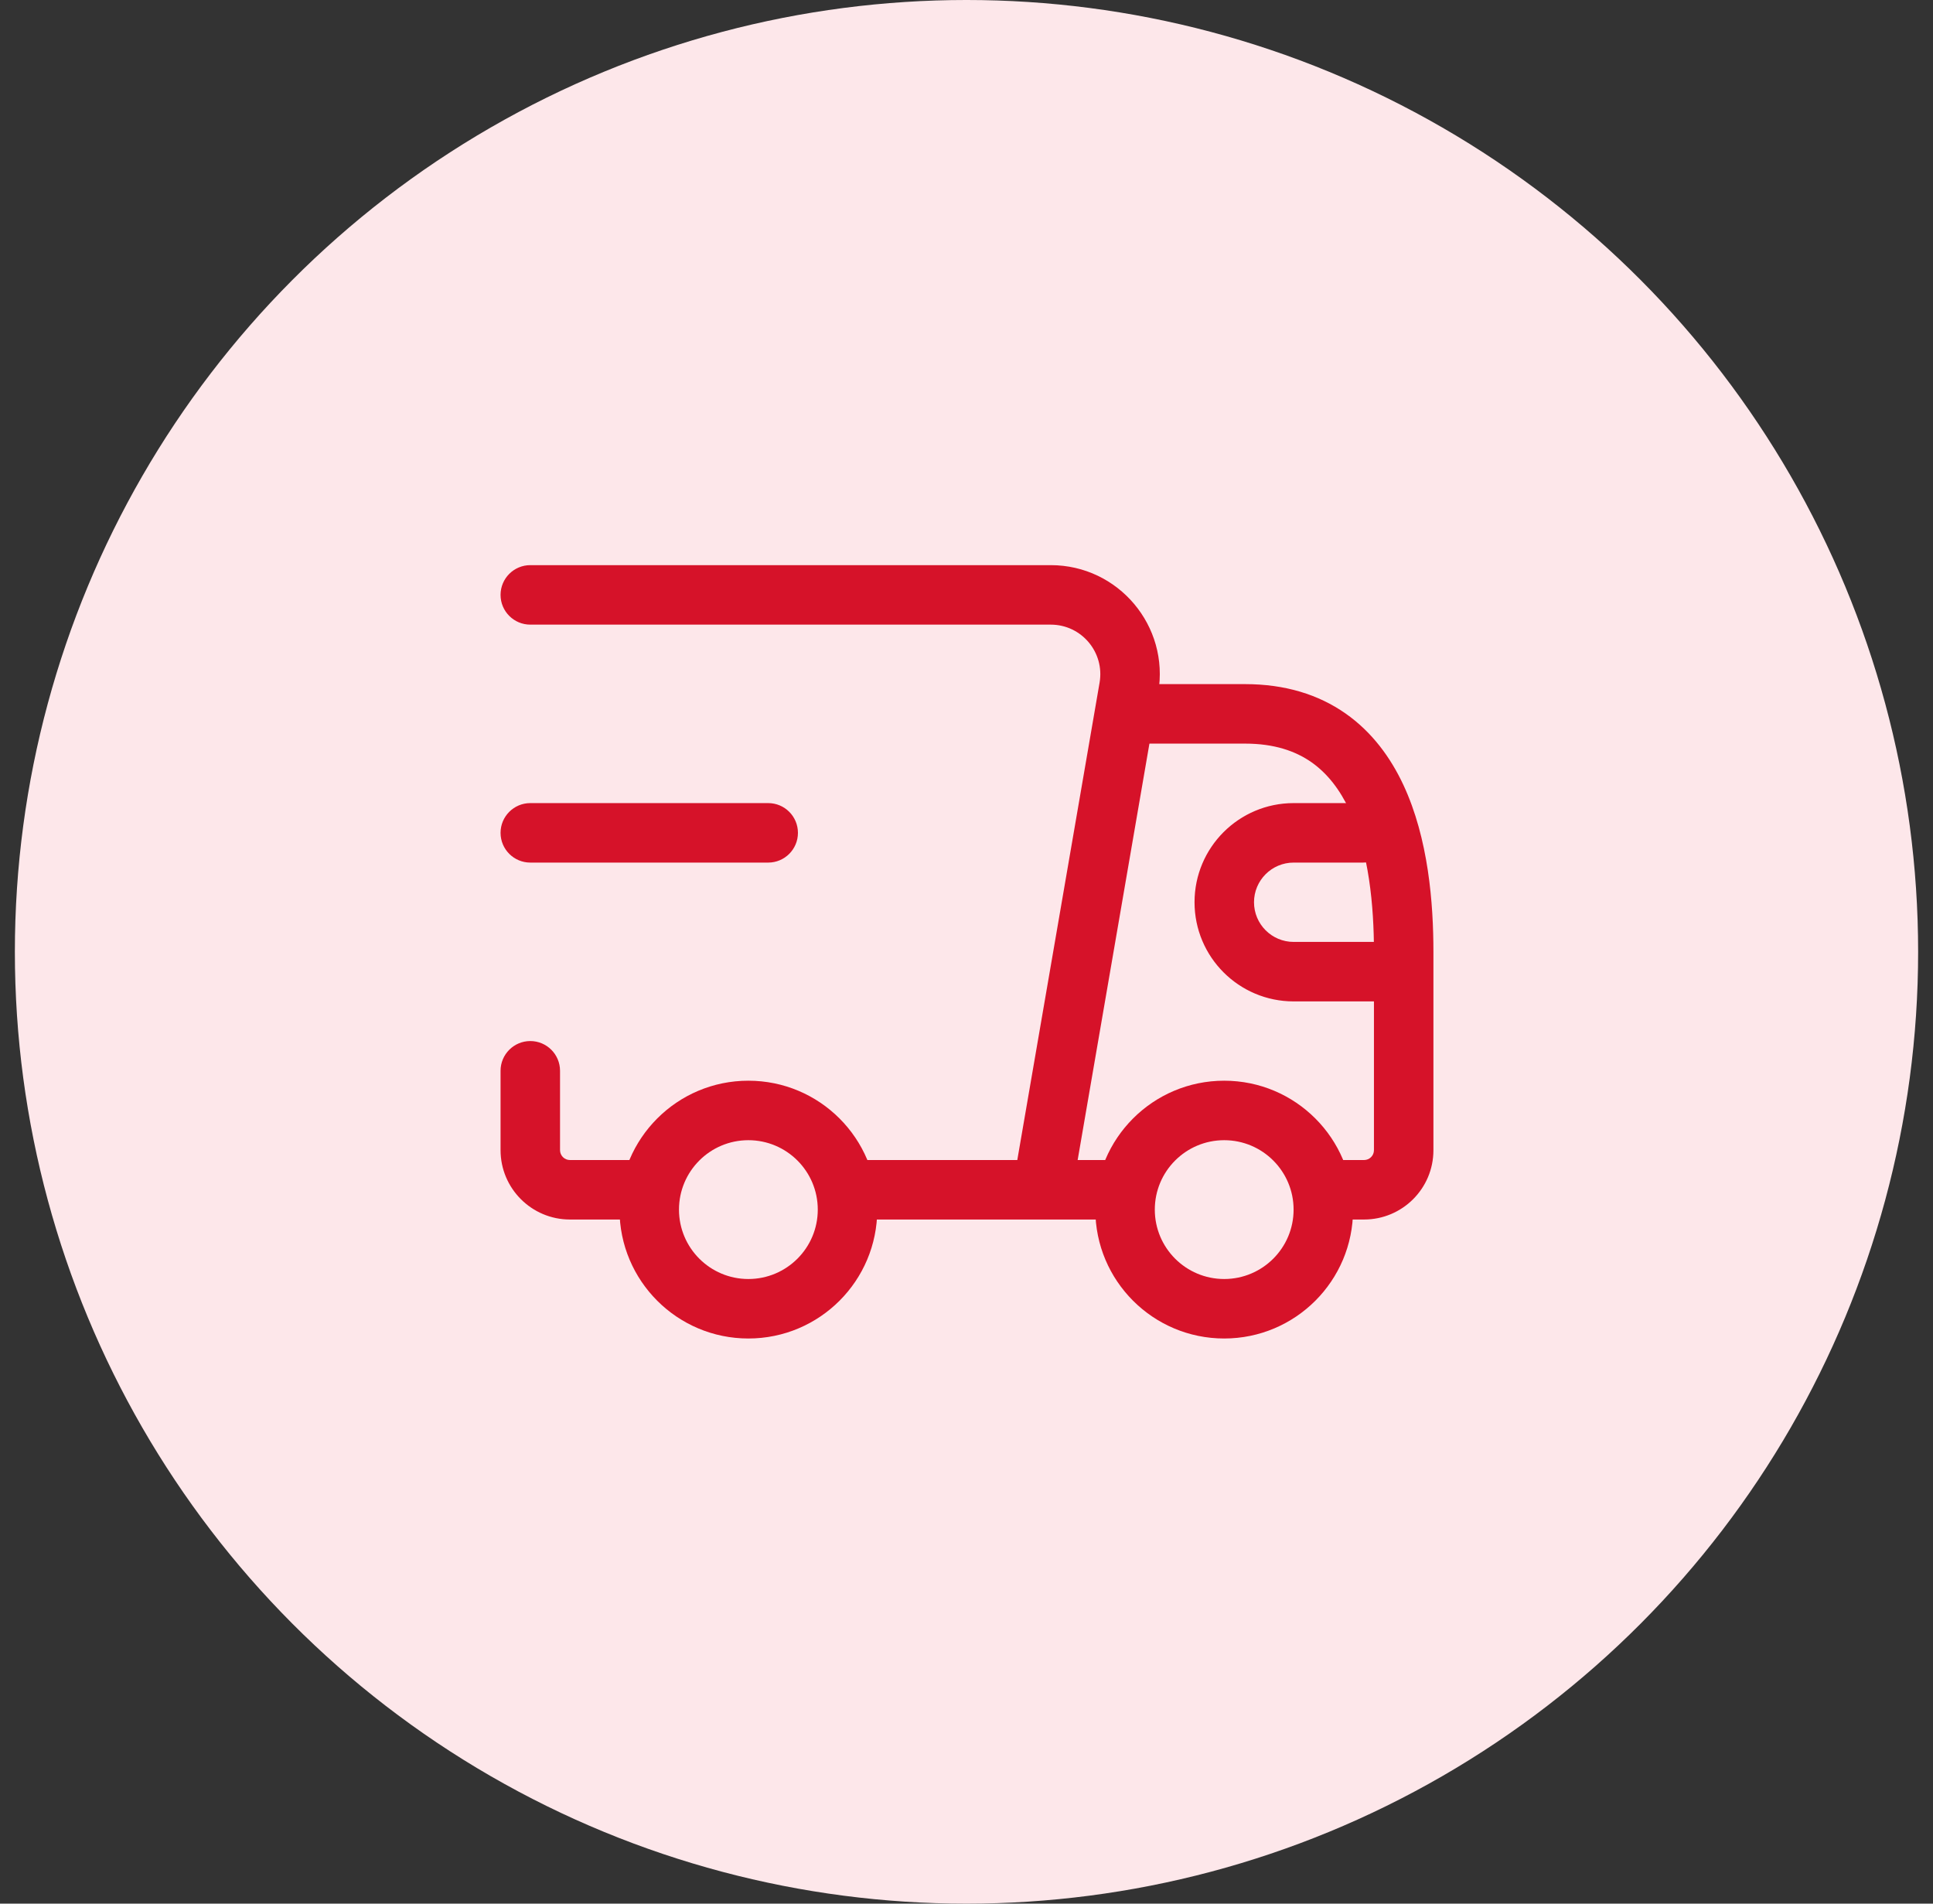 <svg width="65" height="64" viewBox="0 0 65 64" fill="none" xmlns="http://www.w3.org/2000/svg">
<rect x="0" y="0" width="65" height="64" fill="#333333" stroke="none"/>
<circle cx="32.5" cy="32" r="32" fill="#FDE7EA"/>
<g clip-path="url(#clip0_28_44549)">
<path fill-rule="evenodd" clip-rule="evenodd" d="M37.868 23.036L37.868 24L37.868 24.966C37.868 24.966 37.868 24.966 37.868 24.966L37.868 24L37.868 23.036C37.868 23.036 37.868 23.036 37.868 23.036ZM37.835 23C36.835 24 37.835 25 37.835 25V23ZM37.868 25H41.868C42.852 25 43.564 25.252 44.097 25.624C44.638 26.003 45.058 26.551 45.379 27.236C46.033 28.636 46.201 30.454 46.201 32V38.669C46.201 38.851 46.054 39 45.868 39H44.535C43.982 39 43.535 39.448 43.535 40C43.535 40.552 43.982 41 44.535 41H45.868C47.155 41 48.201 39.959 48.201 38.669V32C48.201 30.379 48.036 28.198 47.191 26.389C46.761 25.47 46.139 24.612 45.243 23.985C44.339 23.353 43.217 23 41.868 23H37.835" fill="#D61229"/>
<path fill-rule="evenodd" clip-rule="evenodd" d="M27.5 40C27.5 39.448 27.948 39 28.5 39L37.833 39C38.386 39 38.833 39.448 38.833 40C38.833 40.552 38.386 41 37.833 41L28.5 41C27.948 41 27.5 40.552 27.5 40Z" fill="#D61229"/>
<path fill-rule="evenodd" clip-rule="evenodd" d="M40.168 30.333C40.168 28.492 41.66 27 43.501 27H45.835C46.387 27 46.835 27.448 46.835 28C46.835 28.552 46.387 29 45.835 29H43.501C42.765 29 42.168 29.597 42.168 30.333C42.168 31.07 42.765 31.667 43.501 31.667H47.168C47.72 31.667 48.168 32.114 48.168 32.667C48.168 33.219 47.72 33.667 47.168 33.667H43.501C41.66 33.667 40.168 32.174 40.168 30.333Z" fill="#D61229"/>
<path fill-rule="evenodd" clip-rule="evenodd" d="M25.165 38.333C23.877 38.333 22.832 39.378 22.832 40.667C22.832 41.955 23.877 43 25.165 43C26.454 43 27.499 41.955 27.499 40.667C27.499 39.378 26.454 38.333 25.165 38.333ZM20.832 40.667C20.832 38.273 22.772 36.333 25.165 36.333C27.559 36.333 29.499 38.273 29.499 40.667C29.499 43.06 27.559 45 25.165 45C22.772 45 20.832 43.06 20.832 40.667Z" fill="#D61229"/>
<path fill-rule="evenodd" clip-rule="evenodd" d="M41.165 38.333C39.877 38.333 38.832 39.378 38.832 40.667C38.832 41.955 39.877 43 41.165 43C42.454 43 43.499 41.955 43.499 40.667C43.499 39.378 42.454 38.333 41.165 38.333ZM36.832 40.667C36.832 38.273 38.772 36.333 41.165 36.333C43.559 36.333 45.499 38.273 45.499 40.667C45.499 43.06 43.559 45 41.165 45C38.772 45 36.832 43.06 36.832 40.667Z" fill="#D61229"/>
<path fill-rule="evenodd" clip-rule="evenodd" d="M16.832 20C16.832 19.448 17.28 19 17.832 19H35.333C37.607 19 39.333 21.049 38.946 23.29L36.151 39.503C36.057 40.047 35.54 40.413 34.995 40.319C34.451 40.225 34.086 39.708 34.18 39.163L36.975 22.95C37.151 21.931 36.367 21 35.333 21H17.832C17.28 21 16.832 20.552 16.832 20Z" fill="#D61229"/>
<path fill-rule="evenodd" clip-rule="evenodd" d="M17.832 35C18.384 35 18.832 35.448 18.832 36V38.667C18.832 38.851 18.981 39 19.165 39H21.832C22.384 39 22.832 39.448 22.832 40C22.832 40.552 22.384 41 21.832 41H19.165C17.877 41 16.832 39.955 16.832 38.667V36C16.832 35.448 17.28 35 17.832 35Z" fill="#D61229"/>
<path fill-rule="evenodd" clip-rule="evenodd" d="M16.832 28C16.832 27.448 17.28 27 17.832 27L25.832 27C26.384 27 26.832 27.448 26.832 28C26.832 28.552 26.384 29 25.832 29L17.832 29C17.28 29 16.832 28.552 16.832 28Z" fill="#D61229"/>
</g>
<defs>
<clipPath id="clip0_28_44549">
<rect width="32" height="32" fill="white" transform="translate(16.5 16)"/>
</clipPath>
</defs>
</svg>
